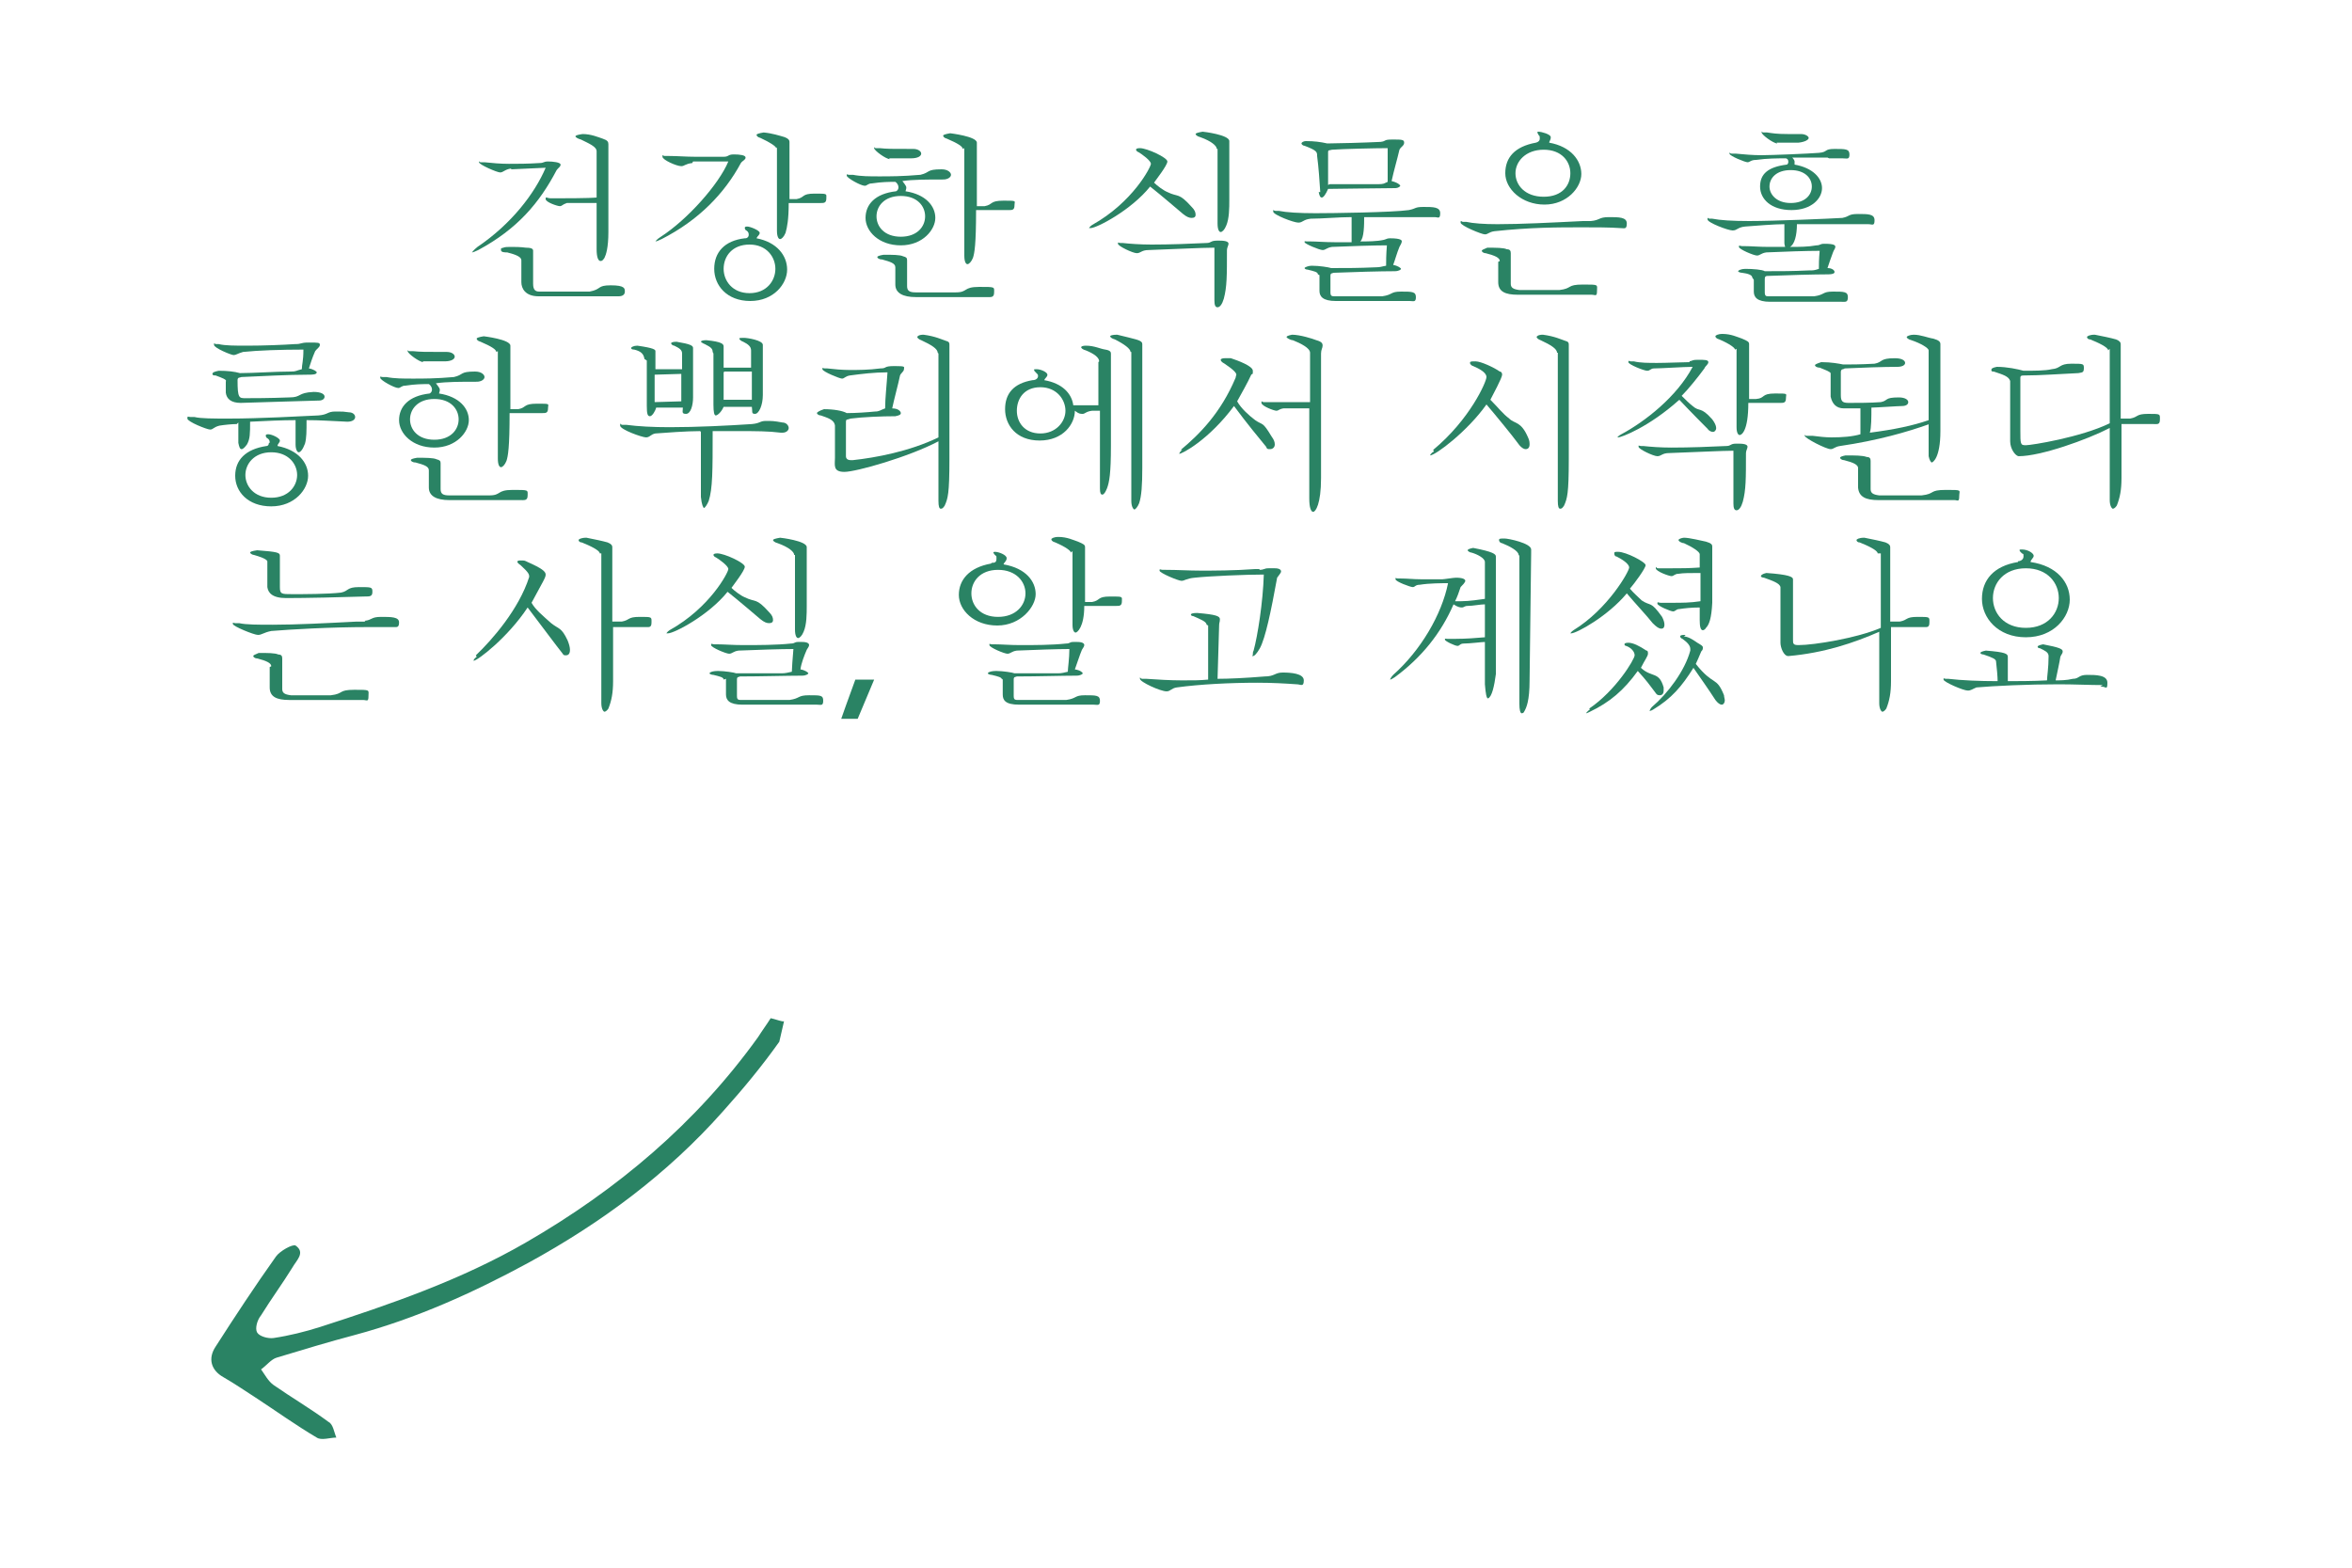 <?xml version="1.0" encoding="UTF-8"?>
<svg xmlns="http://www.w3.org/2000/svg" version="1.1" viewBox="0 0 300 200">
  <defs>
    <style>
      .cls-1 {
        fill: #2a8364;
      }
    </style>
  </defs>
  <!-- Generator: Adobe Illustrator 28.7.1, SVG Export Plug-In . SVG Version: 1.2.0 Build 142)  -->
  <g>
    <g id="Layer_1">
      <path class="cls-1" d="M28.5,175.7c1.4.8,2.7,1.7,4.1,2.6,2.6,1.7,5.1,3.5,7.8,5.1.6.4,1.7,0,2.5,0-.3-.7-.4-1.7-1-2-2.3-1.7-4.7-3.1-7-4.7-.7-.5-1.1-1.3-1.6-2,.7-.5,1.3-1.3,2-1.5,3.3-1,6.6-2,10-2.9,7.8-2.1,15.1-5.4,22.1-9.2,9.3-5.1,17.7-11.3,24.8-19.3,2.6-2.9,5-5.8,7.2-8.9.2-.9.4-1.7.6-2.6,0,0-.1,0-.2,0-.5-.1-1-.3-1.5-.4-.5.8-1.1,1.6-1.6,2.4-7.9,11-18,19.5-29.6,26.2-8.3,4.8-17.3,7.9-26.3,10.8-1.9.6-3.9,1.1-5.9,1.4-.7.1-1.8-.2-2.1-.7-.3-.5,0-1.6.5-2.2,1.3-2.1,2.7-4,4-6.1.5-.9,1.7-1.9.4-2.8-.4-.2-2,.7-2.5,1.4-2.7,3.8-5.2,7.6-7.7,11.5-1,1.5-.6,3,1,3.9Z"/>
      <g>
        <path class="cls-1" d="M65.2,21.5c-.8.1-1,.5-1.4.5s-2.7-1-2.7-1.3,0,0,.2,0,.3,0,.5,0c1,.1,2,.2,3.1.2s2.4,0,3.9-.1c.6,0,.5-.2,1.1-.2s1.6.1,1.6.4-.3.4-.5.7c-2.2,4.2-5,7.5-10,10.2-.4.2-.7.3-.8.3s0,0,0,0c0,0,.2-.3.7-.7,4.3-2.9,7.3-6.8,8.7-10.1l-4.4.2ZM66.5,33.2c0-.4-.6-.7-1.8-1-.3,0-.8,0-.8-.3s0-.2.3-.3c.2-.1.6-.1,1-.1s1.2,0,1.9.1c.8,0,.9.2.9.4s0,.4,0,.7v3.5c0,.8.3,1,.8,1h6.4c1.6-.3.9-.8,2.7-.8s1.8.4,1.8.8-.3.6-.8.6h-10.2c-1.7,0-2.2-1-2.2-1.8v-2.9ZM76.1,19.3c0-.6-1-1-2-1.5-.4-.1-.7-.3-.7-.4s.2-.2.9-.3c1.1,0,2,.4,2.6.6.6.2.7.4.7.7s0,.4,0,.7v10.5c0,2-.3,2.9-.5,3.3-.2.3-.3.4-.5.4-.3,0-.5-.5-.5-1.5v-5.9h-3.8c-.6.2-.6.4-.9.4s-1.8-.5-1.8-.9.1-.1.7-.1c1.5,0,4.8,0,5.8-.1v-6Z"/>
        <path class="cls-1" d="M88.3,20.8c-.9.1-1,.4-1.4.4-.6,0-2.4-.8-2.4-1.2s0-.1.3-.1.3,0,.6,0c1,0,2.1.1,3.3.1s2.4,0,3.6,0c.7,0,.5-.3,1.3-.3s1.5.1,1.5.4-.4.4-.6.7c-2.1,3.9-5.4,7.3-10.1,9.7-.4.2-.7.3-.8.3s0,0,0,0c0,0,.2-.3.7-.6,3.4-2.2,7.4-6.7,8.6-9.6h-4.5ZM95.1,30.4c.2,0,.4-.2.4-.4s0-.4-.3-.6c-.1,0-.2-.2-.2-.3s0-.2.3-.2c.4,0,1.6.5,1.6.8s-.3.4-.4.7c2.6.5,3.9,2.2,3.9,4s-1.7,4-4.7,4-4.6-2-4.6-4.1,1.3-3.6,3.9-3.9h.2ZM92.3,34.3c0,1.5,1.1,3.1,3.3,3.1s3.3-1.6,3.3-3.1-1.1-3.1-3.3-3.1-3.3,1.5-3.3,3.1ZM99,18.9c0-.2-.7-.7-2-1.3-.4-.1-.5-.3-.5-.4s.3-.2.9-.3c1.1.1,2,.4,2.7.6.5.2.6.4.6.6s0,.4,0,.7v6.6c.3,0,.5,0,.9,0,1.1-.2.6-.7,2.3-.7s1.5,0,1.5.6-.3.6-.7.6h-4.1c0,2.1-.2,3.1-.4,3.8-.2.5-.5.8-.7.8s-.4-.3-.4-1.1v-10.6Z"/>
        <path class="cls-1" d="M117.4,22.3c1.3-.3.7-.7,2.7-.7.8,0,1.2.4,1.2.7s-.4.6-1,.6c-2,0-3.9,0-5.2.2.4.5.5.7.5.8s0,.2-.1.5c2.6.4,3.8,1.9,3.8,3.4s-1.6,3.5-4.4,3.5-4.5-1.8-4.5-3.5,1.2-3.1,3.9-3.4c.2-.1.3-.3.3-.5,0-.2-.1-.5-.4-.7-.8,0-1.7,0-3,.2-.5,0-.6.3-.9.3-.5,0-2.3-1-2.3-1.3s0-.1.3-.1.3,0,.5,0c1,.2,2.1.2,3.4.2s2.9,0,5.2-.2ZM113.5,20.3c-.5,0-2-1.1-2-1.4s0,0,.2,0,.3,0,.5,0c1,.1,1.4.1,4.3.1.6,0,1,.3,1,.6s-.4.6-1.3.6h-2.8ZM111.8,27.6c0,1.3,1,2.6,3.1,2.6s3.1-1.3,3.1-2.6-1-2.6-3.1-2.6-3.1,1.3-3.1,2.6ZM114.2,34.1c0-.5-.6-.7-1.7-1-.4,0-.6-.2-.6-.3s.2-.2.8-.3c1.1,0,2.1,0,2.5.2.4.1.5.2.5.5s0,.4,0,.6v2.7c0,.6.3.8,1.1.8h5.1c1.6,0,.9-.7,3-.7s1.9,0,1.9.7-.4.6-1,.6h-9c-1.6,0-2.6-.5-2.6-1.6v-2.1ZM122.8,19c0-.3-.6-.7-2-1.3-.4-.1-.5-.3-.5-.4,0-.1.3-.2.9-.3,0,0,3.4.4,3.4,1.2s0,.4,0,.6v7.5c.3,0,.7,0,1,0,1.1-.2.6-.7,2.4-.7s1.4,0,1.4.6-.3.6-.7.6h-4.2c0,4.4-.2,5.5-.4,6.1-.2.5-.5.8-.7.8s-.4-.3-.4-1.1v-13.7Z"/>
        <path class="cls-1" d="M139.3,28.7c5.2-2.9,7.5-7.4,7.5-7.8s-1.1-1.2-1.6-1.5c-.1,0-.3-.2-.3-.3s.1-.2.5-.2c.9,0,3.5,1.2,3.5,1.7s-1.5,2.4-1.7,2.7c.4.4,1.2,1,1.7,1.2,1.4.7,1.4,0,3.1,1.9.4.4.5.7.5,1s-.2.4-.5.4-.6-.1-1.1-.5c-.6-.5-2.8-2.4-4.2-3.5-2.4,3-6.8,5.3-7.6,5.3s-.2,0-.2,0c0,0,.1-.2.4-.4ZM154.8,31.6c-1.5,0-5.3.2-8.3.3-.9,0-1,.4-1.5.4s-2.4-.9-2.4-1.2,0-.1.3-.1.2,0,.3,0c.9.1,2.2.2,3.7.2,2.3,0,5-.1,7-.2.6,0,.5-.3,1.3-.3s.2,0,.4,0c.9,0,1.1.2,1.1.4s-.2.5-.2.8c0,3.3,0,4.7-.4,6.2-.2.7-.5,1.1-.8,1.1s-.4-.3-.4-.9v-6.7ZM155.2,19c0-.4-.7-1-2.1-1.5-.4-.1-.6-.3-.6-.4s.3-.2.9-.3c.1,0,3.4.4,3.4,1.2s0,.4,0,.7v6.8c0,1,0,2.4-.4,3.3-.2.5-.5.8-.7.8s-.4-.3-.4-1.1v-9.5Z"/>
        <path class="cls-1" d="M168.1,35c0-.3-.5-.4-1.3-.6-.2,0-.4-.1-.4-.2s.5-.3.9-.3c1,0,2.2.2,2.5.3,2.2,0,3.4,0,5.7-.1.6,0,.7-.1,1.3-.2,0-.5,0-1.4.1-2.6-1.6,0-4.7.1-7,.2-.7.1-.8.4-1.2.4s-2.3-.8-2.3-1,0-.1.3-.1.2,0,.4,0c.8,0,1.9.1,3.1.1s1.5,0,2.2,0c0-.2,0-.3,0-.6v-2.6c-1.6,0-3.8.2-5.2.2-1,.1-1,.5-1.6.5s-3.2-1-3.2-1.4,0-.1.3-.1.2,0,.4,0c1,.2,2.6.3,4.7.3s9.8-.1,11.9-.4c1-.2.7-.4,1.9-.4s2.1,0,2.1.8-.3.5-.7.5h-.1c-1,0-2.7,0-4.3,0s-3.6,0-4.6,0c0,.9,0,2.7-.5,3.1,1,0,2.1,0,3-.2.4-.1.4-.2.8-.2,1.5,0,1.5.3,1.5.4,0,.2-.2.5-.3.7-.3.7-.6,1.8-.8,2.3.6.1,1,.4,1,.5s-.3.3-.8.3c-1.8,0-5.3.1-7.8.2-.2.1-.4,0-.4.4v2.1c0,.5.2.5.6.5s1.2,0,2,0,2.6,0,4,0c1.4-.2,1-.6,2.4-.6s1.9,0,1.9.7-.3.5-.8.5h-9.4c-1.7,0-2.1-.6-2.1-1.3v-2ZM168.4,24.5c-.1-1.5-.2-3.1-.4-4.6,0-.5,0-.7-1.6-1.3-.2,0-.4-.2-.4-.3,0-.1.2-.3.6-.3,1,0,1.8.1,2.7.3,1.1,0,4.8-.1,6.8-.2.8-.1.3-.3,1.5-.3s1.5,0,1.5.4-.4.5-.6.9c-.3,1.3-.7,2.6-1,4,.8.2,1.1.5,1.1.6s-.3.3-.6.3c-2.2,0-7.2.1-8.6.1-.3.7-.6,1.1-.8,1.1s-.3-.2-.4-.7ZM169.6,23.5c1,0,4.5,0,6.1,0,.9,0,.8-.1,1.3-.3,0-1.4,0-2.8,0-4.3-1.5,0-5.8.1-7.1.2-.3.1-.5,0-.5.3v4.2Z"/>
        <path class="cls-1" d="M202.9,28.2c1.2-.1,1-.5,2.3-.5s2.3,0,2.3.8-.3.6-.8.6h0c-1.4-.1-3.2-.1-4.8-.1-3.2,0-6.7,0-11.3.5-.7.1-.8.4-1.2.4s-3.1-1.1-3.1-1.5.1-.1.3-.1.3,0,.4,0c.9.2,2.3.3,4,.3,3,0,6.9-.2,10.9-.4h1ZM191.3,33.3c0-.4-.6-.7-1.8-1-.3,0-.5-.2-.5-.3s.2-.2.7-.4c1.1,0,2.1,0,2.5.2.4,0,.5.2.5.5s0,.4,0,.6c0,1.1,0,2.4,0,3.3,0,.5.3.7,1.1.8h5.1c1.7-.2.9-.7,3-.7s1.8,0,1.8.8-.2.5-.7.5h-9.4c-1.6,0-2.5-.4-2.5-1.6v-2.6ZM195.9,18.2c0,0,.5-.1.5-.5s0-.3-.1-.4c-.1-.2-.2-.3-.2-.4s0-.1.2-.1c.2,0,1.5.3,1.5.7s-.2.5-.2.7c2.8.5,4.1,2.3,4.1,4s-1.8,3.9-4.7,3.9-5-2-5-4,1.2-3.4,3.9-3.9ZM193.3,22.1c0,1.5,1.2,3,3.6,3s3.4-1.5,3.4-3-1.1-3-3.4-3-3.6,1.5-3.6,3Z"/>
        <path class="cls-1" d="M223.5,35.4c0-.3-.5-.5-1.3-.6-.2,0-.5-.1-.5-.2s.4-.3.9-.3c1,0,2.2.1,2.5.3,2.2,0,3.4,0,5.6-.1.6,0,.7,0,1.3-.2,0-.5,0-1.2.1-2.3-1.6,0-4.6.1-6.8.2-.7.1-.8.4-1.2.4s-2.3-.8-2.3-1.1.1-.1.4-.1.2,0,.3,0c.8,0,1.9.1,3.1.1s1.4,0,2.1,0c0,0-.1-.3-.1-.5v-2.4c-1.3,0-3.6.2-5,.3-1,.1-1,.5-1.6.5s-3.2-1-3.2-1.4,0-.1.3-.1.2,0,.3,0c1,.2,2.6.3,4.7.3,3.3,0,10.2-.3,11.9-.4,1-.2.7-.5,2-.5s2.1,0,2.1.8-.3.5-.8.5h0c-1.1,0-2.9,0-4.6,0s-3.5,0-4.5,0c0,1.4-.3,2.6-.9,2.9,1.2,0,2.3,0,3.4-.2.5,0,.4-.2,1-.2,1.3,0,1.4.2,1.4.4s-.2.4-.3.7c-.3.8-.5,1.4-.7,2,.6,0,.9.3.9.5s-.3.3-.8.3c-1.8,0-5.2.1-7.7.2-.2,0-.4,0-.4.4v1.7c0,.5.2.5.5.5.5,0,1.2,0,2,0,1.1,0,2.5,0,3.8,0,1.4-.2,1-.6,2.4-.6s1.9,0,1.9.7-.3.6-.8.6h-9.1c-1.7,0-2.1-.6-2.1-1.3v-1.5ZM233.1,20.1c-1.7,0-3.5,0-4.5,0,.2.2.3.4.3.5s0,.3,0,.4c2.3.4,3.5,1.7,3.5,3s-1.3,2.8-3.9,2.8-4-1.4-4-3,1-2.5,3.4-2.8c.1,0,.2-.2.2-.3,0-.2,0-.4-.3-.5-1,0-2.4,0-3.8.2-.7,0-.8.3-1.1.3s-2.3-.8-2.3-1.1,0,0,.3,0,.3,0,.5,0c1.1.1,2.1.2,3.3.2s6.1-.2,7.3-.3c1.2-.1.6-.5,2-.5s1.9,0,1.9.7-.3.5-.9.5h-1.7ZM226.7,18.3c-.5,0-2-1.1-2-1.4s0,0,.2,0,.3,0,.5,0c.7.1,1.2.2,2.6.2s1,0,1.7,0c.6,0,1,.3,1,.5s-.4.5-1.3.6h-2.8ZM225.7,23.8c0,1,.9,2.1,2.7,2.1s2.7-1,2.7-2.1-.9-2.1-2.7-2.1-2.7,1-2.7,2.1Z"/>
        <path class="cls-1" d="M30.2,54.1c-.6,0-1.6.1-2.2.2-.8.2-.8.5-1.2.5s-2.9-1-2.9-1.4.1-.2.4-.2.3,0,.5,0c.8.2,2.4.2,4.4.2,3.9,0,9.2-.3,11.4-.4,1.3-.1,1.1-.5,2.2-.5s.9,0,1.7.1c.5,0,.8.3.8.6s-.3.6-1,.6h0c-2.4-.1-3.4-.2-5.2-.2,0,1.4,0,2.3-.2,3-.3.8-.6,1.1-.8,1.1s-.4-.4-.4-1v-3.1c-1.6,0-4,.1-5.8.2,0,1.5,0,2.2-.4,2.9-.3.4-.5.6-.7.6s-.3-.3-.4-.8v-2.6ZM28.9,48.7c0-.3-.6-.5-1.4-.8-.2,0-.4,0-.4-.2s.3-.3.8-.4c1.1,0,2,.1,2.7.3,1.8,0,4.5-.2,6.5-.2.7,0,.6-.1,1.4-.3,0-.6.2-1,.2-2.5-2.8,0-5.8.1-7.7.3-.7.2-.9.4-1.2.4s-2.5-.9-2.5-1.3,0-.1.3-.1.2,0,.3,0c.8.2,2.1.2,3.6.2,2.1,0,4.6-.1,6.1-.2,1,0,.6-.2,1.8-.2s1.4,0,1.4.3-.4.5-.6.8c-.4.9-.6,1.6-.8,2.2.6.1,1,.4,1,.5,0,.3-.6.3-1,.3-2.6,0-6.3.2-8.6.3-.2.1-.5,0-.5.4,0,2.3.2,2.3,1,2.3s3.1,0,5.6-.1c1.6,0,1-.6,3.1-.7h0c1,0,1.4.3,1.4.6s-.3.5-.7.5c-3,.1-7.3.2-10,.3-1.2,0-1.8-.5-1.9-1.3v-1.6ZM34.4,56.5c0-.2,0-.4-.3-.6-.1,0-.2-.2-.2-.3s0-.2.3-.2c.5,0,1.5.5,1.5.8s-.3.4-.3.7c2.6.5,3.9,2.1,3.9,3.8s-1.7,3.9-4.7,3.9-4.6-1.9-4.6-3.9,1.3-3.4,4-3.8c.2,0,.3-.2.3-.4ZM31.3,60.6c0,1.4,1.1,2.9,3.3,2.9s3.3-1.5,3.3-2.9-1.1-2.9-3.3-2.9-3.3,1.5-3.3,2.9Z"/>
        <path class="cls-1" d="M57.9,48.1c1.3-.3.7-.7,2.7-.7.8,0,1.2.4,1.2.7s-.4.6-1,.6c-2,0-3.9,0-5.2.2.4.5.5.7.5.8s0,.2-.1.5c2.6.4,3.8,1.9,3.8,3.4s-1.6,3.5-4.4,3.5-4.5-1.8-4.5-3.5,1.2-3.1,3.9-3.4c.2-.1.3-.3.3-.5,0-.2-.1-.5-.4-.7-.8,0-1.7,0-3,.2-.5,0-.6.3-.9.3-.5,0-2.3-1-2.3-1.3s0-.1.3-.1.3,0,.5,0c1,.2,2.1.2,3.4.2s2.9,0,5.2-.2ZM54,46.2c-.5,0-2-1.1-2-1.4s0,0,.2,0,.3,0,.5,0c1,.1,1.4.1,4.3.1.6,0,1,.3,1,.6s-.4.6-1.3.6h-2.8ZM52.3,53.5c0,1.3,1,2.6,3.1,2.6s3.1-1.3,3.1-2.6-1-2.6-3.1-2.6-3.1,1.3-3.1,2.6ZM54.7,60c0-.5-.6-.7-1.7-1-.4,0-.6-.2-.6-.3s.2-.2.8-.3c1.1,0,2.1,0,2.5.2.4.1.5.2.5.5s0,.4,0,.6v2.7c0,.6.3.8,1.1.8h5.1c1.6,0,.9-.7,3-.7s1.9,0,1.9.7-.4.6-1,.6h-9c-1.6,0-2.6-.5-2.6-1.6v-2.1ZM63.3,44.9c0-.3-.6-.7-2-1.3-.4-.1-.5-.3-.5-.4,0-.1.3-.2.9-.3,0,0,3.4.4,3.4,1.2s0,.4,0,.6v7.5c.3,0,.7,0,1,0,1.1-.2.6-.7,2.4-.7s1.4,0,1.4.6-.3.6-.7.6h-4.2c0,4.4-.2,5.5-.4,6.1-.2.5-.5.8-.7.8s-.4-.3-.4-1.1v-13.7Z"/>
        <path class="cls-1" d="M89.3,55c-1.7,0-4.4.2-5.7.3-.6.1-.7.5-1.2.5s-3.3-1-3.3-1.5,0-.1.3-.1.3,0,.5,0c1.5.2,3.4.3,5.5.3,3.5,0,7.5-.2,10.5-.4,1.1-.1,1-.4,1.8-.4s1,0,2.1.2c.5,0,.8.4.8.7s-.3.6-.8.6-.2,0-.2,0c-1.6-.2-3.2-.2-5.3-.2s-2.1,0-3.4,0c0,5.1,0,7.3-.5,8.9-.2.5-.5.9-.6.9s-.3-.4-.4-1.4v-8.3ZM82.2,45.8c-.1-.7-.5-1-1.3-1.2-.3,0-.4-.1-.4-.2s.3-.3.8-.3c2.1.3,2.3.5,2.3.7s0,.3,0,.3v2h3.4v-2c0-.5-.4-.7-1-1-.2,0-.4-.2-.4-.3s.2-.2.7-.2c1.8.3,2.1.5,2.1.8s0,.2,0,.4v5.9c0,1-.3,2.1-.9,2.1s-.4-.3-.4-.8h-3.4c-.1.4-.5,1.1-.8,1.1s-.4-.3-.4-1.3v-5.8ZM83.5,47.8v3.5s3.4-.1,3.4-.1v-3.5s-3.4.1-3.4.1ZM90.9,44.9c0-.4-.2-.6-1-1-.3-.1-.5-.3-.5-.3,0-.1.2-.2.7-.2,2,.2,2.2.5,2.2.8s0,.2,0,.3v2.4h3.5v-2.2c0-.5-.4-.8-1-1.1-.3-.1-.5-.3-.5-.4s.2-.1.6-.1,2.4.3,2.4.9,0,.3,0,.4v6c0,1.3-.5,2.4-1,2.4s-.3-.3-.4-.9h-3.6c-.3.7-.8,1.1-1,1.1-.2,0-.3-.4-.3-1.4v-6.5ZM92.3,47.5v3.5h3.6c0,0,0-3.6,0-3.6h-3.5Z"/>
        <path class="cls-1" d="M119.6,45c0-.5-.8-1-2.1-1.6-.3-.1-.5-.3-.5-.4s.2-.3.8-.3c1.5.2,2.3.6,2.9.8.4.1.4.3.4.5s0,.4,0,.6v14c0,4.4-.2,5-.6,5.9-.2.3-.3.4-.5.4s-.3-.3-.3-1v-7.6c-3.8,2-10.5,3.9-12,3.9s-1.2-.9-1.2-1.8v-4.1c-.1-.8-1-1-1.8-1.3-.3,0-.5-.2-.5-.3s.3-.3.9-.5c1.2,0,2.4.2,2.9.5,1.2,0,2.6-.1,3.6-.2.6,0,.7-.2,1.3-.4,0-1.3.2-3,.3-4.6-1.7,0-3.3.2-4.8.4-.6.1-.7.4-1,.4s-2.5-.9-2.5-1.2,0-.1.3-.1.2,0,.3,0c.9.1,1.9.2,2.9.2s2.4,0,3.9-.2c.9,0,.3-.3,1.8-.3s1.2.1,1.2.4-.4.5-.5.8c-.2,1-.8,3.2-1,4.2.8,0,1.1.4,1.1.6s-.2.3-.7.4c-1.7,0-4.2.1-5.7.3-.5.2-.6,0-.6.5h0c0,1.8,0,2.8,0,4.3,0,.3.2.5.6.5s.2,0,.3,0c2.8-.3,7.2-1.1,10.9-2.9v-10.7Z"/>
        <path class="cls-1" d="M140.2,46.1c0-.5-.7-1-1.7-1.4-.4-.1-.6-.3-.6-.4s.2-.2.6-.2c1.1,0,1.8.4,2.5.5.6.1.7.3.7.5s0,.5,0,1v10.8c0,3.5-.2,4.6-.5,5.4-.2.5-.4.8-.6.8s-.3-.2-.3-.8v-9.9h-1c-.8.1-.9.4-1.2.4s-.5,0-1-.4c0,1.7-1.5,3.8-4.5,3.8s-4.4-2-4.4-4,1.1-3.3,3.5-3.7c.5,0,.7-.3.7-.5s0-.2-.2-.4c-.2-.2-.3-.3-.3-.4s0-.1.3-.1c.6,0,1.4.4,1.4.7s-.3.4-.4.7c2.3.4,3.5,1.7,3.7,3.2.4,0,.8,0,1.2,0,.7,0,1.4,0,2,0v-5.5ZM129.7,52.4c0,1.5,1,2.9,3,2.9s3.2-1.5,3.2-2.9-1.1-3-3.2-3-3,1.5-3,3ZM144.2,44.9c0-.4-.8-1-2-1.6-.4-.1-.6-.3-.6-.4s.3-.2.9-.2c.9.2,2,.5,2.4.6.7.2.8.4.8.6s0,.4,0,.7v15.1c0,2.2-.1,3.6-.4,4.5-.2.5-.5.8-.6.8s-.4-.3-.4-1.1v-19Z"/>
        <path class="cls-1" d="M150.6,57.4c2.4-2,5.1-4.7,7-9.2,0-.1.1-.4.1-.4,0-.2-.3-.6-1.5-1.4-.4-.2-.5-.4-.5-.5s.2-.2.5-.2.5,0,.8,0c.9.3,2.8,1,2.8,1.6s0,.3-.2.5c-.5,1.1-1.2,2.3-1.8,3.4.5.9,1.5,1.8,2.3,2.4,1,.7.9.1,2.1,2.1.3.4.4.7.4,1,0,.4-.3.6-.6.6s-.4,0-.5-.3c-.9-1.1-2.4-2.9-4.1-5.2-3.2,4.3-6.6,6.1-7,6.1s0,0,0,0c0,0,.1-.3.4-.5ZM167.1,45c0-.6-1.2-1.2-2.2-1.6-.3,0-.8-.3-.8-.4s.2-.2.7-.3c1,0,2.6.5,3.1.7.7.2.8.4.8.7s-.2.5-.2,1v15.9c0,3.3-.7,4.3-1,4.3s-.5-.6-.5-1.7v-11.5h-3.3c-.6.1-.6.3-.9.3s-1.9-.6-1.9-1,0-.1.3-.1.2,0,.4,0c.6,0,1,0,1.5,0,1,0,2,0,4,0v-6.1Z"/>
        <path class="cls-1" d="M182.8,57.4c4.7-3.9,6.8-8.7,6.8-9.3s-1-1.1-1.7-1.4c-.1,0-.4-.2-.4-.4s.2-.2.7-.2c.7,0,2.4.8,3.1,1.3.2,0,.3.2.3.4,0,.4-1.2,2.6-1.5,3.2.9.9,1.6,1.8,2.4,2.4.7.7,1.5.3,2.4,2.4.2.4.2.7.2.9,0,.4-.2.6-.5.6s-.7-.3-1.1-.9c-.5-.7-2.7-3.4-3.9-4.8-2.4,3.4-6.5,6.5-7.2,6.5s0,0,0,0c0,0,.1-.3.5-.5ZM198.6,45c0-.5-.8-1-2.1-1.6-.3-.1-.5-.3-.5-.4s.2-.3.8-.3c1.5.2,2.3.6,2.9.8.4.1.4.3.4.5s0,.4,0,.6v14c0,4.4-.2,5-.6,5.9-.2.3-.3.4-.5.4s-.3-.3-.3-1v-18.9Z"/>
        <path class="cls-1" d="M215.5,46.1c.5-.1.3-.2,1.1-.2s1.3,0,1.3.3-.4.5-.5.8c-.8,1.1-2.1,2.7-2.9,3.5.4.4,1,1,1.4,1.3.9.8,1,0,2.5,1.7.3.4.5.8.5,1.1s-.2.5-.4.5-.5-.1-.7-.4c-.5-.5-2-2-3.6-3.7-3.9,3.5-7.4,4.8-7.8,4.8s-.1,0-.1,0c0,0,.1-.2.5-.4,3-1.6,7.1-4.8,9.1-8.6-1.1,0-4,.2-4.9.2-.5,0-.5.3-.9.3s-2.4-.8-2.4-1.1.1-.1.3-.1.2,0,.4,0c.8.2,1.9.2,3,.2s3.5-.1,4.1-.1ZM221.2,57.5c-1.5,0-5.3.2-8.3.3-.9,0-1,.4-1.5.4s-2.4-.9-2.4-1.2,0-.1.3-.1.2,0,.3,0c.9.1,2.2.2,3.6.2,2.3,0,5-.1,7-.2.6,0,.5-.3,1.2-.3s.2,0,.4,0c.9,0,1.1.2,1.1.4s-.2.5-.2.8c0,3.3,0,4.7-.4,6.2-.2.7-.5,1.1-.8,1.1s-.4-.3-.4-.9v-6.7ZM221.3,44.6c0-.2-.6-.7-2-1.3-.4-.1-.5-.3-.5-.4s.3-.3.9-.3c1.1,0,1.9.4,2.5.6.7.3.9.4.9.7s0,.4,0,.6v6.4c.3,0,.5,0,.9,0,1.2-.1.6-.7,2.4-.7s1.4,0,1.4.6-.3.6-.7.6h-4.1c0,3.7-.9,4.1-1.1,4.1s-.4-.3-.4-1v-10Z"/>
        <path class="cls-1" d="M246.1,54.1c-2.8,1-6.6,2.1-11.4,2.8-.7.1-.8.4-1.2.4-.6,0-3.3-1.4-3.3-1.7s0,0,.2,0,.4,0,.8,0c.8.1,1.6.2,2.4.2,1.4,0,2.7-.1,3.7-.4,0-.9,0-1.8,0-3.3-.7,0-1.3,0-2.1,0-1,0-1.5-.6-1.7-1.5v-3c-.1-.2-.9-.5-1.4-.7-.4,0-.6-.2-.6-.3s.2-.2.8-.4c1.3,0,2.3.2,2.8.3,1,0,2.1,0,4-.1,1.1-.2.6-.7,2.6-.7.9,0,1.3.3,1.3.6s-.4.5-1,.5c-1.7,0-4.6.1-6.7.2-.3.2-.4,0-.5.4v3c0,.8.2,1,1,1,1,0,2.9,0,4.1-.1,1-.2.4-.6,2.3-.6.8,0,1.2.3,1.2.6s-.3.5-.8.5c-.5,0-3.3.2-3.9.2,0,1.2,0,2.6-.2,3.2,3.1-.4,5.5-.9,7.5-1.6v-8.9c0-.3-1-.9-2.2-1.3-.4-.1-.6-.3-.6-.4s.4-.3.9-.3c.9,0,1.8.4,2.5.5.7.2.9.4.9.7s0,.3,0,.5v10.6c0,3.5-1,4-1.1,4s-.3-.3-.4-.8v-4.2ZM237,59.7c0-.4-.6-.7-1.8-1-.3,0-.5-.2-.5-.3s.2-.2.7-.3c1.2,0,2.2,0,2.7.2.4,0,.5.2.5.5s0,.4,0,.6c0,1.1,0,1.9,0,3,0,.5.3.7,1.1.8h5.4c1.8-.2.9-.7,3.1-.7s1.7,0,1.7.8-.2.5-.6.5h-9.7c-1.6,0-2.5-.4-2.6-1.6v-2.3Z"/>
        <path class="cls-1" d="M268.9,44.7c0-.4-1.3-1-2.3-1.4-.3,0-.4-.2-.4-.3,0-.1.3-.3,1-.3,1,.2,2,.4,2.7.6.5.2.6.4.6.6s0,.4,0,.8v8.7h1.2c1.1-.2.7-.6,2.3-.6s1.5,0,1.5.7-.3.6-.8.6h-4.1v6.9c0,1.5-.2,2.5-.6,3.5-.2.3-.4.4-.5.4s-.4-.3-.4-1.1v-9.2c-2.9,1.5-8.8,3.6-11.6,3.6-.4,0-1.1-.9-1.1-1.9v-7.7c-.2-.6-.9-.8-2.1-1.2-.2,0-.3,0-.3-.2s.2-.3.7-.4c1.3,0,2.7.3,3.4.5,1.3,0,2.8,0,3.6-.2,1.2-.1.9-.7,2.5-.7s1.6,0,1.6.6-.3.5-.7.6c-2.3.1-4.8.3-6.9.3-.3,0-.5,0-.5.3,0,1.1,0,4.7,0,6.6s0,2,.7,2,7-1,10.7-2.8v-9.5Z"/>
        <path class="cls-1" d="M46.5,79.2c1-.1.8-.5,2.1-.5s2.3,0,2.3.7-.3.6-.7.6-2.7,0-3.2,0c-4.9,0-10,.3-12.4.5-1,.2-1.2.5-1.7.5s-3.2-1.1-3.2-1.4,0-.1.3-.1.3,0,.5,0c.9.2,2.4.2,4.3.2,3,0,6.8-.2,10.7-.4h1.1ZM34.1,71.6c-.1-.3-1-.6-1.7-.8-.2,0-.5-.2-.5-.3s.2-.2.9-.3c2.6.2,2.9.3,2.9.7s0,.3,0,.4v3.6c0,.9.2.9,1.6.9s4.5,0,6.2-.2c1-.2.7-.7,2.3-.7s1.7,0,1.7.6-.3.6-1,.6c-3,.1-7.5.2-10,.2-1.8,0-2.3-.7-2.4-1.4v-3.3ZM34.6,85c0-.4-.6-.7-1.8-1-.3,0-.5-.2-.5-.3s.2-.2.7-.4c1.1,0,2.1,0,2.5.2.4,0,.5.2.5.5s0,.4,0,.6c0,1.1,0,2.4,0,3.3,0,.5.3.7,1.1.8h5.1c1.7-.2.9-.7,3-.7s1.8,0,1.8.8-.2.5-.7.5h-9.4c-1.6,0-2.5-.4-2.5-1.6v-2.6Z"/>
        <path class="cls-1" d="M60.7,83.6c2.1-2,5.5-5.9,6.8-10,0-.3,0-.5-1.1-1.5-.6-.4-.5-.6,0-.6s.5,0,.9.2c1.8.8,2.3,1.2,2.3,1.6s-.3.8-1.8,3.6c.5.9,1.5,1.7,2.5,2.6,1,.8,1.3.5,2.1,2.2.2.5.3.9.3,1.2,0,.5-.2.7-.5.7s-.3,0-.5-.3c-.8-1-2.5-3.3-4.4-5.8-2.5,3.8-6.4,6.8-6.9,6.8s0,0,0,0c0-.1.1-.3.4-.5ZM76.5,70.6c0-.4-1.3-1-2.3-1.4-.3,0-.4-.2-.4-.3,0-.1.3-.3,1-.3,1,.2,2,.4,2.7.6.5.2.6.4.6.6s0,.4,0,.8v8.7h1.2c1.1-.2.7-.6,2.3-.6s1.5,0,1.5.7-.3.6-.8.6h-4.1v6.9c0,1.5-.2,2.5-.6,3.5-.2.3-.4.4-.5.4s-.4-.3-.4-1.1v-19.1Z"/>
        <path class="cls-1" d="M85.4,80.4c5.2-2.9,7.5-7.4,7.5-7.8s-1.1-1.2-1.6-1.5c-.1,0-.3-.2-.3-.3s.1-.2.5-.2c.9,0,3.5,1.2,3.5,1.7s-1.5,2.4-1.7,2.7c.4.4,1.2,1,1.7,1.2,1.4.7,1.4,0,3.1,1.9.4.4.5.7.5,1s-.2.4-.5.4-.6-.1-1.1-.5c-.6-.5-2.8-2.4-4.2-3.5-2.4,3-6.8,5.3-7.6,5.3s-.2,0-.2,0c0,0,.1-.2.4-.4ZM92.3,86.7c0-.3-.5-.4-1.3-.6-.2,0-.5-.1-.5-.2s.3-.3,1.1-.3,2.1.2,2.3.3c2.2,0,3.5,0,5.8,0,.5,0,.8-.1,1.3-.2,0-.4.1-1.7.2-2.9-1.5,0-4.7.1-7,.2-.7.1-.8.4-1.2.4s-2.3-.8-2.3-1.1.1-.1.4-.1.2,0,.4,0c.8,0,2,.1,3.3.1,1.9,0,4.2,0,6.1-.2.5,0,.4-.2.9-.2s.3,0,.5,0c.7,0,.9.2.9.4s-.2.4-.3.6c-.3.7-.7,1.7-.8,2.5.6.1,1,.4,1,.5s-.3.3-.8.3c-1.8,0-5.4.1-7.9.1-.2.1-.4,0-.4.4v2.1c0,.5.2.5.6.5s1.2,0,2,0c1.2,0,2.7,0,4.1,0,1.4-.2,1-.6,2.5-.6s1.8,0,1.8.7-.3.5-.8.5h-9.5c-1.7,0-2.1-.6-2.1-1.3v-2ZM101.3,70.8c0-.4-.7-1-2.1-1.5-.4-.1-.6-.3-.6-.4s.3-.2.9-.3c.1,0,3.4.4,3.4,1.2s0,.4,0,.7v6.8c0,1,0,2.4-.4,3.3-.2.5-.5.8-.7.8s-.4-.3-.4-1.1v-9.5Z"/>
        <path class="cls-1" d="M109.4,91.7h-2.1l.6-1.7c.7-1.9,1.1-3,1.2-3.3h2.4l-2.1,5Z"/>
        <path class="cls-1" d="M126.5,71.8c.3,0,.6,0,.6-.5s0-.3-.2-.5c-.1-.1-.2-.3-.2-.3s0-.1.2-.1c.5,0,1.5.4,1.5.8s-.3.5-.4.8c2.9.5,4.1,2.2,4.1,3.8s-1.9,4-4.9,4-4.9-2-4.9-3.9,1.3-3.5,4.1-4ZM123.9,75.7c0,1.5,1.1,3,3.4,3s3.5-1.5,3.5-3-1.2-3-3.5-3-3.4,1.5-3.4,3ZM127.8,86.7c0-.3-.5-.4-1.3-.6-.2,0-.5-.1-.5-.2s.3-.3,1.1-.3,2.1.2,2.3.3c2.2,0,3.2,0,5.5,0,.6,0,.8-.1,1.3-.2,0-.4.2-1.7.2-2.9-1.5,0-4.4.1-6.7.2-.7.1-.8.4-1.2.4s-2.3-.8-2.3-1.1,0-.1.3-.1.2,0,.4,0c.8,0,1.9.1,3.2.1,1.9,0,4,0,5.9-.2.5,0,.4-.2.9-.2s.3,0,.5,0c.7,0,.9.2.9.4s-.2.4-.3.6c-.3.7-.6,1.7-.9,2.5.7.1,1,.4,1,.5s-.3.3-.8.3c-1.8,0-5,.1-7.6.1-.2.1-.4,0-.4.4v2.1c0,.5.2.5.6.5s1.2,0,2,0,2.7,0,4.1,0c1.4-.2,1-.6,2.4-.6s1.9,0,1.9.7-.3.5-.8.5h-9.5c-1.8,0-2.1-.6-2.1-1.3v-2ZM136.6,70.5c0-.2-.6-.7-2-1.3-.4-.1-.5-.3-.5-.4s.3-.3.9-.3c1.1,0,1.9.4,2.5.6.7.3.9.4.9.7s0,.4,0,.6v6.4c.3,0,.5,0,.9,0,1.1-.2.6-.7,2.3-.7s1.5,0,1.5.6-.3.6-.7.6h-4.1c0,2.7-.9,3.4-1.1,3.4s-.4-.3-.4-1v-9.4Z"/>
        <path class="cls-1" d="M153.9,79.7c0-.4-.8-.7-1.7-1.1-.2,0-.3-.1-.3-.2s.2-.2.8-.2c2.4.2,2.9.4,2.9.8s-.1.4-.1.8l-.2,6.8c1.4,0,3.6-.1,6-.3,1.3,0,1.3-.5,2.3-.5s2.7.1,2.7,1-.4.5-.9.5h0c-1.4-.1-3.1-.2-5-.2-3.5,0-7.4.2-10.3.6-.7.1-.8.5-1.3.5-.8,0-3.4-1.2-3.4-1.6s0,0,.3,0,.3,0,.5,0c1.5.1,3,.2,4.6.2s2.2,0,3.3-.1v-6.9ZM160.6,72.7c.7,0,.6-.2,1.2-.2s.4,0,.8,0c.6,0,.8.2.8.4s-.3.5-.5.8c-.8,4.4-1.5,7.7-2.2,9-.4.7-.7,1-.9,1s0,0,0-.2,0-.3.1-.5c.5-1.8,1.2-6.2,1.3-9.7-2.3,0-7,.2-8.8.4-1.1.1-1.3.4-1.7.4s-2.8-1-2.8-1.3.1-.1.4-.1.2,0,.4,0c1.5,0,2.9.1,4.5.1s4.2,0,6.9-.2h.6Z"/>
        <path class="cls-1" d="M189.4,77.1c-.6,0-1.5.2-2.2.2-.4,0-.5.2-.7.2s-.5,0-1.1-.4c-1.6,3.7-4.1,6.8-7.5,9.3-.3.2-.5.3-.6.3s0,0,0,0c0,0,.1-.3.4-.6,3.5-3.1,6.2-7.7,7-11.7-.7,0-2.4,0-3.6.2-.6,0-.6.3-.9.3s-2.2-.7-2.2-1,0-.1.3-.1.2,0,.3,0c.9,0,1.7.1,2.6.1s1.7,0,2.8,0c.2,0,1.4-.2,1.7-.2.9,0,1.2.2,1.2.4s-.4.6-.6.8c-.2.6-.4,1.2-.7,1.8.2,0,.5,0,.8,0,1,0,2.3-.2,3-.3v-4.7c0-.5-1-1-1.7-1.2-.2,0-.5-.2-.5-.3s.2-.2.7-.3c2.6.5,2.9.8,2.9,1.1s0,.3,0,.5v14.5c-.2,1.5-.5,2.9-1,3.1,0,0,0,0,0,0-.2,0-.3-.6-.4-1.8v-5.4c-.4,0-1.9.2-2.7.2-.5,0-.5.3-.8.3s-1.6-.6-1.6-.8,0-.1.3-.1.8,0,1.1,0c1.2,0,2.6-.1,3.7-.2v-4.4ZM193.7,70.8c0-.5-1.1-1.1-2.1-1.5-.2,0-.4-.2-.4-.4s.2-.2.7-.2,3.4.6,3.4,1.4,0,.3,0,.5l-.2,16.2c0,2.6-.4,3.5-.7,4,0,.1-.2.2-.3.2-.2,0-.3-.5-.3-1.2v-18.9Z"/>
        <path class="cls-1" d="M200.7,80.4c4.4-2.7,7.1-7.5,7.1-8s-1-1.1-1.6-1.4c-.2,0-.3-.2-.3-.4s.1-.2.5-.2c1,0,3.5,1.3,3.5,1.7s-1.4,2.3-2,3c.4.5,1.1,1.1,1.5,1.5,1.2.8,1.1,0,2.6,2.1.2.4.3.7.3,1s-.1.5-.4.5-.6-.2-1.1-.7c-.7-.9-2.3-2.6-3.3-3.8-2.4,2.9-6.4,5.1-7.1,5.1s-.1,0-.1,0c0,0,.1-.2.4-.4ZM202.7,90.4c3.4-2.3,5.8-6.3,5.8-6.8s-.5-1-1.1-1.2c-.1,0-.2-.1-.2-.2s.1-.2.5-.2c.6,0,1.4.4,2.3,1,.2,0,.2.2.2.4,0,.3-.4.8-.9,1.8,1.4,1.3,2.3.4,2.9,2.5,0,.1,0,.3,0,.4,0,.4-.2.6-.5.6s-.4-.1-.6-.4c-.6-.8-1.1-1.5-2.2-2.7-1.8,2.5-3.6,4-6.1,5.2-.2.1-.4.2-.5.2s0,0,0,0c0,0,.1-.2.5-.5ZM214.8,81.2c.6,0,1.4.6,1.7.8.5.3.7.4.7.6s0,.3-.2.5c-.2.5-.6,1.4-.7,1.6,2.3,2.9,2.6,1.5,3.6,4,0,.2.1.5.1.6,0,.4-.2.6-.4.6s-.5-.2-.8-.6c-.9-1.4-1.9-2.8-2.8-4.1-1.5,2.4-2.8,3.9-5.1,5.3-.3.2-.5.2-.5.2s0,0,0,0c0,0,.1-.3.3-.5,2-1.7,4.2-4.6,4.9-7.2,0,0,0-.1,0-.2,0-.4-.3-.8-1-1.3-.1,0-.3-.2-.3-.3s.1-.2.5-.2h.2ZM216.8,70.7c0-.3-.9-.9-2-1.4-.2,0-.7-.2-.7-.4s.6-.3.7-.3c.7,0,2.3.4,2.8.5.7.2.8.4.8.6s0,.4,0,.8v6.4c-.1,2-.4,2.8-.8,3.2-.1.2-.3.3-.4.3-.3,0-.4-.5-.4-1.3v-1.6c-1.1,0-1.9.1-2.6.2-.4,0-.5.3-.8.3s-2-.7-2-1,.1-.1.4-.1.3,0,.5,0c.4,0,.7,0,1.1,0,1.1,0,2.2,0,3.5-.2v-3.6c-1.4,0-2.2,0-2.8.1-.5,0-.6.3-.9.3s-2-.6-2-1,0,0,.3,0,.3,0,.5,0h1.2c1.3,0,2.2,0,3.6-.1v-1.8Z"/>
        <path class="cls-1" d="M239.5,70.6c0-.4-1.3-1-2.3-1.4-.3,0-.4-.2-.4-.3,0-.1.3-.3,1-.3,1,.2,2,.4,2.7.6.5.2.6.4.6.6s0,.4,0,.8v8.7h1.2c1.1-.2.7-.6,2.3-.6s1.5,0,1.5.7-.3.6-.8.6h-4.1v6.9c0,1.5-.2,2.5-.6,3.5-.2.3-.4.4-.5.4s-.4-.3-.4-1.1v-9.1c-3.2,1.4-7,2.7-11.6,3.1h0c-.6,0-1-1.1-1-1.7v-7.1c-.1-.5-1-.8-2.1-1.2-.2,0-.4-.1-.4-.2s.2-.3.7-.4c2.9.2,3.4.5,3.4.8s0,.4,0,.6v7.1c0,.5,0,.7.7.7,2,0,7.5-.9,10.5-2.2v-9.5Z"/>
        <path class="cls-1" d="M268.2,87.4c-1.6,0-3.6-.1-5.6-.1-4,0-8.2.2-10.5.4-.5.2-.7.4-1.1.4-.6,0-3.1-1.1-3.1-1.4s0-.1.3-.1.2,0,.3,0c1.7.2,4,.3,6.3.3,0-.5-.1-1.7-.2-2.5,0-.3-.4-.5-1.6-.9-.2,0-.4-.1-.4-.2s.2-.2.7-.3c2.5.2,2.8.4,2.8.8s0,.3,0,.4c0,.2,0,2.2,0,2.7.8,0,3.4,0,5-.1,0-.5.2-1.6.2-3.1,0-.5-.5-.7-1.1-1-.2,0-.3-.1-.3-.2s.2-.2.7-.3c2.1.4,2.5.6,2.5.9s-.2.4-.3.7c-.1.7-.4,2-.6,3,.5,0,1.4,0,2.2-.2.8,0,.7-.5,1.8-.5s2.6,0,2.6,1-.2.5-.7.5h-.2ZM257.4,71.6c.3,0,.7-.2.7-.6s0-.3-.2-.4c-.2-.2-.3-.3-.3-.4s0-.1.3-.1c.8,0,1.5.5,1.5.8s-.4.5-.4.8c3.4.5,5,2.6,5,4.8s-2,4.8-5.6,4.8-5.6-2.5-5.6-4.9,1.5-4.2,4.6-4.7ZM254.2,76.3c0,1.9,1.4,3.8,4.2,3.8s4.2-1.9,4.2-3.8-1.4-3.8-4.2-3.8-4.2,1.9-4.2,3.8Z"/>
      </g>
    </g>
  </g>
</svg>